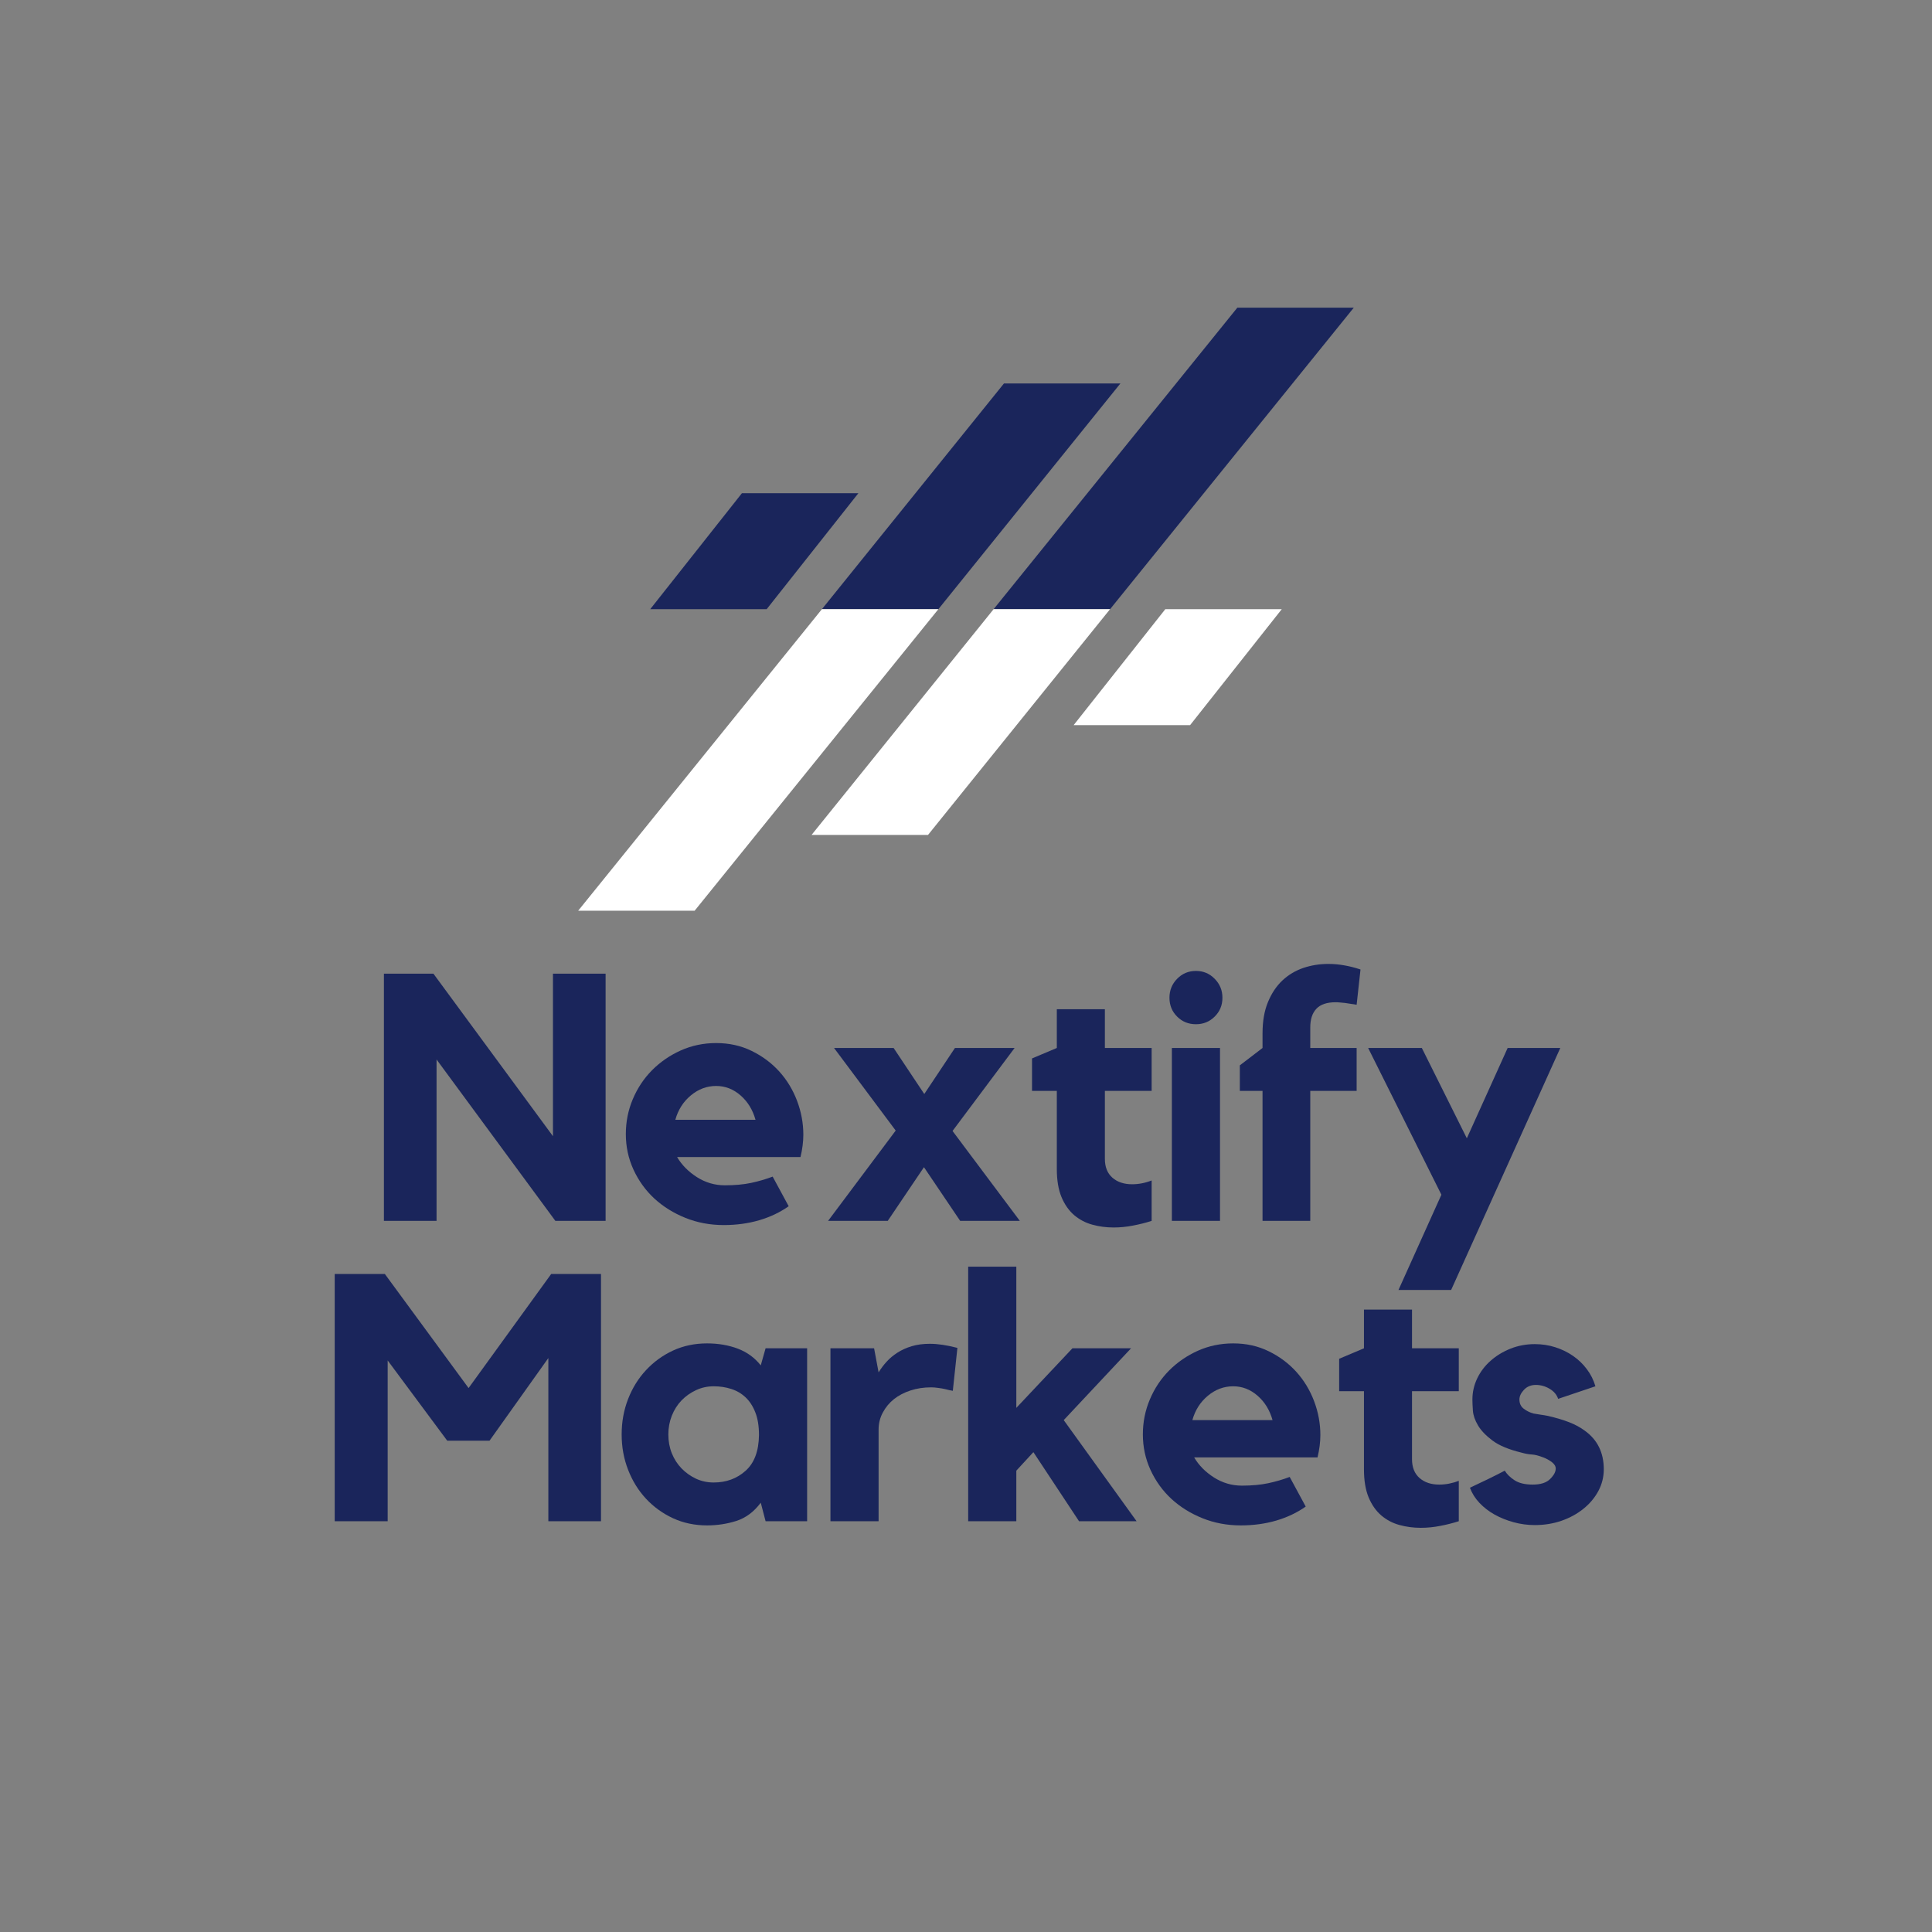 <?xml version="1.0" encoding="UTF-8"?> <svg xmlns="http://www.w3.org/2000/svg" xmlns:xlink="http://www.w3.org/1999/xlink" width="500" zoomAndPan="magnify" viewBox="0 0 375 375" height="500" preserveAspectRatio="xMidYMid meet" version="1.0"><rect x="0" y="0" width="375" height="375" fill="#808080" stroke="none"/><defs><g></g><clipPath id="a5104e988b"><path d="M 126 59.727 L 262.973 59.727 L 262.973 119 L 126 119 Z M 126 59.727 " clip-rule="nonzero"></path></clipPath><clipPath id="8f46fee04d"><path d="M 112.223 118 L 249 118 L 249 176.727 L 112.223 176.727 Z M 112.223 118 " clip-rule="nonzero"></path></clipPath></defs><g clip-path="url(#a5104e988b)"><path fill="#1a255b" d="M 126.207 118.242 L 148.809 118.242 L 166.609 95.734 L 144.004 95.734 Z M 240.164 59.723 L 192.859 118.242 L 215.465 118.242 L 262.766 59.723 Z M 194.871 74.426 L 159.531 118.242 L 182.137 118.242 L 217.473 74.426 L 194.871 74.426 " fill-opacity="1" fill-rule="nonzero"></path></g><g clip-path="url(#8f46fee04d)"><path fill="#ffffff" d="M 248.789 118.242 L 226.184 118.242 L 208.387 140.754 L 230.992 140.754 Z M 134.832 176.766 L 182.137 118.242 L 159.531 118.242 L 112.227 176.766 Z M 180.125 162.062 L 215.461 118.242 L 192.859 118.242 L 157.52 162.062 L 180.125 162.062 " fill-opacity="1" fill-rule="nonzero"></path></g><g fill="#1a255b" fill-opacity="1"><g transform="translate(71.329, 236.973)"><g><path d="M 36 -47.984 L 46.219 -47.984 L 46.219 0 L 36.469 0 L 13.406 -31.328 L 13.406 0 L 3.188 0 L 3.188 -47.984 L 12.797 -47.984 L 36 -16.438 Z M 36 -47.984 "></path></g></g></g><g fill="#1a255b" fill-opacity="1"><g transform="translate(119.379, 236.973)"><g><path d="M 19.625 -34.516 C 22.156 -34.516 24.457 -34.004 26.531 -32.984 C 28.602 -31.973 30.383 -30.645 31.875 -29 C 33.363 -27.352 34.516 -25.457 35.328 -23.312 C 36.141 -21.164 36.547 -18.969 36.547 -16.719 C 36.547 -15.363 36.363 -13.922 36 -12.391 L 12.047 -12.391 C 12.953 -10.848 14.238 -9.547 15.906 -8.484 C 17.57 -7.43 19.375 -6.906 21.312 -6.906 C 23.25 -6.906 24.953 -7.062 26.422 -7.375 C 27.891 -7.688 29.281 -8.094 30.594 -8.594 L 33.703 -2.844 C 32.035 -1.664 30.129 -0.758 27.984 -0.125 C 25.836 0.5 23.547 0.812 21.109 0.812 C 18.453 0.812 15.973 0.348 13.672 -0.578 C 11.367 -1.504 9.359 -2.754 7.641 -4.328 C 5.93 -5.91 4.578 -7.785 3.578 -9.953 C 2.586 -12.117 2.094 -14.414 2.094 -16.844 C 2.094 -19.238 2.547 -21.504 3.453 -23.641 C 4.359 -25.785 5.609 -27.66 7.203 -29.266 C 8.805 -30.867 10.664 -32.145 12.781 -33.094 C 14.906 -34.039 17.188 -34.516 19.625 -34.516 Z M 27.266 -19.625 C 26.723 -21.562 25.754 -23.141 24.359 -24.359 C 22.961 -25.578 21.383 -26.188 19.625 -26.188 C 17.82 -26.188 16.188 -25.578 14.719 -24.359 C 13.25 -23.141 12.242 -21.562 11.703 -19.625 Z M 27.266 -19.625 "></path></g></g></g><g fill="#1a255b" fill-opacity="1"><g transform="translate(158.293, 236.973)"><g><path d="M 15.562 -17.531 L 3.594 -33.562 L 15.156 -33.562 L 21.109 -24.625 L 27.062 -33.562 L 38.641 -33.562 L 26.594 -17.453 L 39.656 0 L 28.078 0 L 21.047 -10.422 L 14.016 0 L 2.438 0 Z M 15.562 -17.531 "></path></g></g></g><g fill="#1a255b" fill-opacity="1"><g transform="translate(199.034, 236.973)"><g><path d="M 15.422 -12.047 C 15.422 -10.461 15.906 -9.242 16.875 -8.391 C 17.852 -7.535 19.129 -7.109 20.703 -7.109 C 21.973 -7.109 23.238 -7.352 24.5 -7.844 L 24.5 0 C 23.375 0.363 22.176 0.664 20.906 0.906 C 19.645 1.156 18.383 1.281 17.125 1.281 C 15.676 1.281 14.297 1.098 12.984 0.734 C 11.68 0.379 10.508 -0.234 9.469 -1.109 C 8.438 -1.992 7.613 -3.164 7 -4.625 C 6.395 -6.094 6.094 -7.91 6.094 -10.078 L 6.094 -25.234 L 1.281 -25.234 L 1.281 -31.531 L 6.094 -33.562 L 6.094 -41.078 L 15.422 -41.078 L 15.422 -33.562 L 24.5 -33.562 L 24.5 -25.234 L 15.422 -25.234 Z M 15.422 -12.047 "></path></g></g></g><g fill="#1a255b" fill-opacity="1"><g transform="translate(223.601, 236.973)"><g><path d="M 13.203 0 L 3.859 0 L 3.859 -33.562 L 13.203 -33.562 Z M 8.531 -38.172 C 7.082 -38.172 5.863 -38.664 4.875 -39.656 C 3.883 -40.645 3.391 -41.863 3.391 -43.312 C 3.391 -44.75 3.883 -45.973 4.875 -46.984 C 5.863 -48.004 7.082 -48.516 8.531 -48.516 C 9.969 -48.516 11.18 -48.004 12.172 -46.984 C 13.172 -45.973 13.672 -44.75 13.672 -43.312 C 13.672 -41.863 13.172 -40.645 12.172 -39.656 C 11.18 -38.664 9.969 -38.172 8.531 -38.172 Z M 8.531 -38.172 "></path></g></g></g><g fill="#1a255b" fill-opacity="1"><g transform="translate(239.369, 236.973)"><g><path d="M 5.688 -36.406 C 5.688 -38.75 6.035 -40.766 6.734 -42.453 C 7.43 -44.148 8.363 -45.551 9.531 -46.656 C 10.707 -47.758 12.062 -48.57 13.594 -49.094 C 15.133 -49.613 16.758 -49.875 18.469 -49.875 C 19.508 -49.875 20.547 -49.781 21.578 -49.594 C 22.617 -49.414 23.66 -49.148 24.703 -48.797 L 23.953 -41.953 L 21.719 -42.297 C 21.363 -42.336 21.035 -42.367 20.734 -42.391 C 20.441 -42.422 20.16 -42.438 19.891 -42.438 C 18.18 -42.438 16.93 -42.016 16.141 -41.172 C 15.348 -40.336 14.953 -39.133 14.953 -37.562 L 14.953 -33.562 L 23.953 -33.562 L 23.953 -25.234 L 14.953 -25.234 L 14.953 0 L 5.688 0 L 5.688 -25.234 L 1.281 -25.234 L 1.281 -30.188 L 5.688 -33.562 Z M 5.688 -36.406 "></path></g></g></g><g fill="#1a255b" fill-opacity="1"><g transform="translate(263.665, 236.973)"><g><path d="M 28.969 -33.562 L 39.188 -33.562 L 18 13.406 L 7.781 13.406 L 16.109 -5.078 L 1.891 -33.562 L 12.312 -33.562 L 21.047 -16.031 Z M 28.969 -33.562 "></path></g></g></g><g fill="#1a255b" fill-opacity="1"><g transform="translate(61.779, 295.267)"><g><path d="M 45.203 -47.984 L 54.875 -47.984 L 54.875 0 L 44.656 0 L 44.656 -31.672 L 33.234 -15.625 L 25.031 -15.625 L 13.469 -31.203 L 13.469 0 L 3.188 0 L 3.188 -47.984 L 12.922 -47.984 L 29.172 -25.844 Z M 45.203 -47.984 "></path></g></g></g><g fill="#1a255b" fill-opacity="1"><g transform="translate(118.491, 295.267)"><g><path d="M 38.172 -33.562 L 38.172 0 L 30.109 0 L 29.172 -3.594 C 27.859 -1.832 26.285 -0.656 24.453 -0.062 C 22.629 0.52 20.727 0.812 18.75 0.812 C 16.352 0.812 14.148 0.348 12.141 -0.578 C 10.141 -1.504 8.395 -2.766 6.906 -4.359 C 5.414 -5.961 4.254 -7.836 3.422 -9.984 C 2.586 -12.129 2.172 -14.414 2.172 -16.844 C 2.172 -19.281 2.586 -21.57 3.422 -23.719 C 4.254 -25.863 5.414 -27.734 6.906 -29.328 C 8.395 -30.93 10.141 -32.195 12.141 -33.125 C 14.148 -34.051 16.352 -34.516 18.75 -34.516 C 20.914 -34.516 22.898 -34.176 24.703 -33.5 C 26.504 -32.82 27.992 -31.738 29.172 -30.25 L 30.109 -33.562 Z M 28.828 -16.719 C 28.828 -18.477 28.586 -19.953 28.109 -21.141 C 27.641 -22.336 27.008 -23.305 26.219 -24.047 C 25.426 -24.797 24.5 -25.336 23.438 -25.672 C 22.383 -26.016 21.25 -26.188 20.031 -26.188 C 18.812 -26.188 17.672 -25.938 16.609 -25.438 C 15.547 -24.945 14.609 -24.285 13.797 -23.453 C 12.992 -22.617 12.363 -21.625 11.906 -20.469 C 11.457 -19.32 11.234 -18.113 11.234 -16.844 C 11.234 -15.539 11.457 -14.32 11.906 -13.188 C 12.363 -12.062 12.992 -11.082 13.797 -10.25 C 14.609 -9.414 15.547 -8.75 16.609 -8.25 C 17.672 -7.758 18.812 -7.516 20.031 -7.516 C 22.469 -7.516 24.531 -8.27 26.219 -9.781 C 27.914 -11.289 28.785 -13.602 28.828 -16.719 Z M 28.828 -16.719 "></path></g></g></g><g fill="#1a255b" fill-opacity="1"><g transform="translate(158.285, 295.267)"><g><path d="M 12.25 -28.891 C 12.695 -29.617 13.211 -30.305 13.797 -30.953 C 14.391 -31.609 15.094 -32.195 15.906 -32.719 C 16.719 -33.238 17.641 -33.656 18.672 -33.969 C 19.711 -34.281 20.891 -34.438 22.203 -34.438 C 23.734 -34.438 25.516 -34.172 27.547 -33.641 L 26.656 -25.312 C 26.164 -25.395 25.672 -25.504 25.172 -25.641 C 24.766 -25.734 24.312 -25.812 23.812 -25.875 C 23.32 -25.945 22.875 -25.984 22.469 -25.984 C 21.02 -25.984 19.676 -25.781 18.438 -25.375 C 17.195 -24.969 16.125 -24.406 15.219 -23.688 C 14.32 -22.969 13.602 -22.098 13.062 -21.078 C 12.52 -20.066 12.25 -18.973 12.25 -17.797 L 12.25 0 L 2.906 0 L 2.906 -33.562 L 11.375 -33.562 Z M 12.25 -28.891 "></path></g></g></g><g fill="#1a255b" fill-opacity="1"><g transform="translate(184.814, 295.267)"><g><path d="M 21.656 -19.625 L 35.797 0 L 24.625 0 L 15.766 -13.406 L 12.453 -9.812 L 12.453 0 L 3.109 0 L 3.109 -49.406 L 12.453 -49.406 L 12.453 -22 L 23.344 -33.562 L 34.719 -33.562 Z M 21.656 -19.625 "></path></g></g></g><g fill="#1a255b" fill-opacity="1"><g transform="translate(219.735, 295.267)"><g><path d="M 19.625 -34.516 C 22.156 -34.516 24.457 -34.004 26.531 -32.984 C 28.602 -31.973 30.383 -30.645 31.875 -29 C 33.363 -27.352 34.516 -25.457 35.328 -23.312 C 36.141 -21.164 36.547 -18.969 36.547 -16.719 C 36.547 -15.363 36.363 -13.922 36 -12.391 L 12.047 -12.391 C 12.953 -10.848 14.238 -9.547 15.906 -8.484 C 17.57 -7.43 19.375 -6.906 21.312 -6.906 C 23.25 -6.906 24.953 -7.062 26.422 -7.375 C 27.891 -7.688 29.281 -8.094 30.594 -8.594 L 33.703 -2.844 C 32.035 -1.664 30.129 -0.758 27.984 -0.125 C 25.836 0.5 23.547 0.812 21.109 0.812 C 18.453 0.812 15.973 0.348 13.672 -0.578 C 11.367 -1.504 9.359 -2.754 7.641 -4.328 C 5.93 -5.91 4.578 -7.785 3.578 -9.953 C 2.586 -12.117 2.094 -14.414 2.094 -16.844 C 2.094 -19.238 2.547 -21.504 3.453 -23.641 C 4.359 -25.785 5.609 -27.66 7.203 -29.266 C 8.805 -30.867 10.664 -32.145 12.781 -33.094 C 14.906 -34.039 17.188 -34.516 19.625 -34.516 Z M 27.266 -19.625 C 26.723 -21.562 25.754 -23.141 24.359 -24.359 C 22.961 -25.578 21.383 -26.188 19.625 -26.188 C 17.82 -26.188 16.188 -25.578 14.719 -24.359 C 13.25 -23.141 12.242 -21.562 11.703 -19.625 Z M 27.266 -19.625 "></path></g></g></g><g fill="#1a255b" fill-opacity="1"><g transform="translate(258.649, 295.267)"><g><path d="M 15.422 -12.047 C 15.422 -10.461 15.906 -9.242 16.875 -8.391 C 17.852 -7.535 19.129 -7.109 20.703 -7.109 C 21.973 -7.109 23.238 -7.352 24.5 -7.844 L 24.5 0 C 23.375 0.363 22.176 0.664 20.906 0.906 C 19.645 1.156 18.383 1.281 17.125 1.281 C 15.676 1.281 14.297 1.098 12.984 0.734 C 11.68 0.379 10.508 -0.234 9.469 -1.109 C 8.438 -1.992 7.613 -3.164 7 -4.625 C 6.395 -6.094 6.094 -7.91 6.094 -10.078 L 6.094 -25.234 L 1.281 -25.234 L 1.281 -31.531 L 6.094 -33.562 L 6.094 -41.078 L 15.422 -41.078 L 15.422 -33.562 L 24.5 -33.562 L 24.5 -25.234 L 15.422 -25.234 Z M 15.422 -12.047 "></path></g></g></g><g fill="#1a255b" fill-opacity="1"><g transform="translate(283.216, 295.267)"><g><path d="M 24.359 -17.594 C 26.836 -15.832 28.078 -13.328 28.078 -10.078 C 28.078 -8.586 27.727 -7.188 27.031 -5.875 C 26.332 -4.57 25.375 -3.426 24.156 -2.438 C 22.938 -1.445 21.516 -0.664 19.891 -0.094 C 18.266 0.469 16.531 0.75 14.688 0.75 C 13.289 0.75 11.926 0.566 10.594 0.203 C 9.258 -0.16 8.023 -0.656 6.891 -1.281 C 5.766 -1.914 4.785 -2.672 3.953 -3.547 C 3.117 -4.43 2.5 -5.414 2.094 -6.5 C 3.133 -6.988 4.285 -7.535 5.547 -8.141 C 6.805 -8.754 7.91 -9.312 8.859 -9.812 C 9.266 -9.133 9.895 -8.516 10.75 -7.953 C 11.613 -7.391 12.789 -7.109 14.281 -7.109 C 15.812 -7.109 16.938 -7.469 17.656 -8.188 C 18.383 -8.906 18.75 -9.582 18.75 -10.219 C 18.75 -10.664 18.5 -11.082 18 -11.469 C 17.5 -11.852 16.938 -12.16 16.312 -12.391 C 15.406 -12.742 14.66 -12.93 14.078 -12.953 C 13.492 -12.984 12.816 -13.109 12.047 -13.328 C 9.609 -13.922 7.742 -14.703 6.453 -15.672 C 5.172 -16.641 4.238 -17.617 3.656 -18.609 C 3.07 -19.598 2.742 -20.547 2.672 -21.453 C 2.609 -22.359 2.578 -23.082 2.578 -23.625 C 2.578 -25.062 2.891 -26.43 3.516 -27.734 C 4.148 -29.047 5.02 -30.188 6.125 -31.156 C 7.227 -32.133 8.516 -32.914 9.984 -33.5 C 11.453 -34.082 13.02 -34.375 14.688 -34.375 C 16.082 -34.375 17.41 -34.172 18.672 -33.766 C 19.941 -33.359 21.094 -32.797 22.125 -32.078 C 23.164 -31.359 24.055 -30.5 24.797 -29.5 C 25.547 -28.508 26.098 -27.406 26.453 -26.188 L 19.219 -23.75 C 18.945 -24.562 18.395 -25.211 17.562 -25.703 C 16.727 -26.203 15.836 -26.453 14.891 -26.453 C 13.941 -26.453 13.172 -26.133 12.578 -25.5 C 11.992 -24.875 11.703 -24.25 11.703 -23.625 C 11.703 -22.852 11.984 -22.254 12.547 -21.828 C 13.117 -21.398 13.742 -21.094 14.422 -20.906 C 14.91 -20.82 15.391 -20.742 15.859 -20.672 C 16.336 -20.609 16.801 -20.531 17.25 -20.438 C 18.832 -20.07 20.195 -19.664 21.344 -19.219 C 22.5 -18.77 23.504 -18.227 24.359 -17.594 Z M 24.359 -17.594 "></path></g></g></g></svg> 